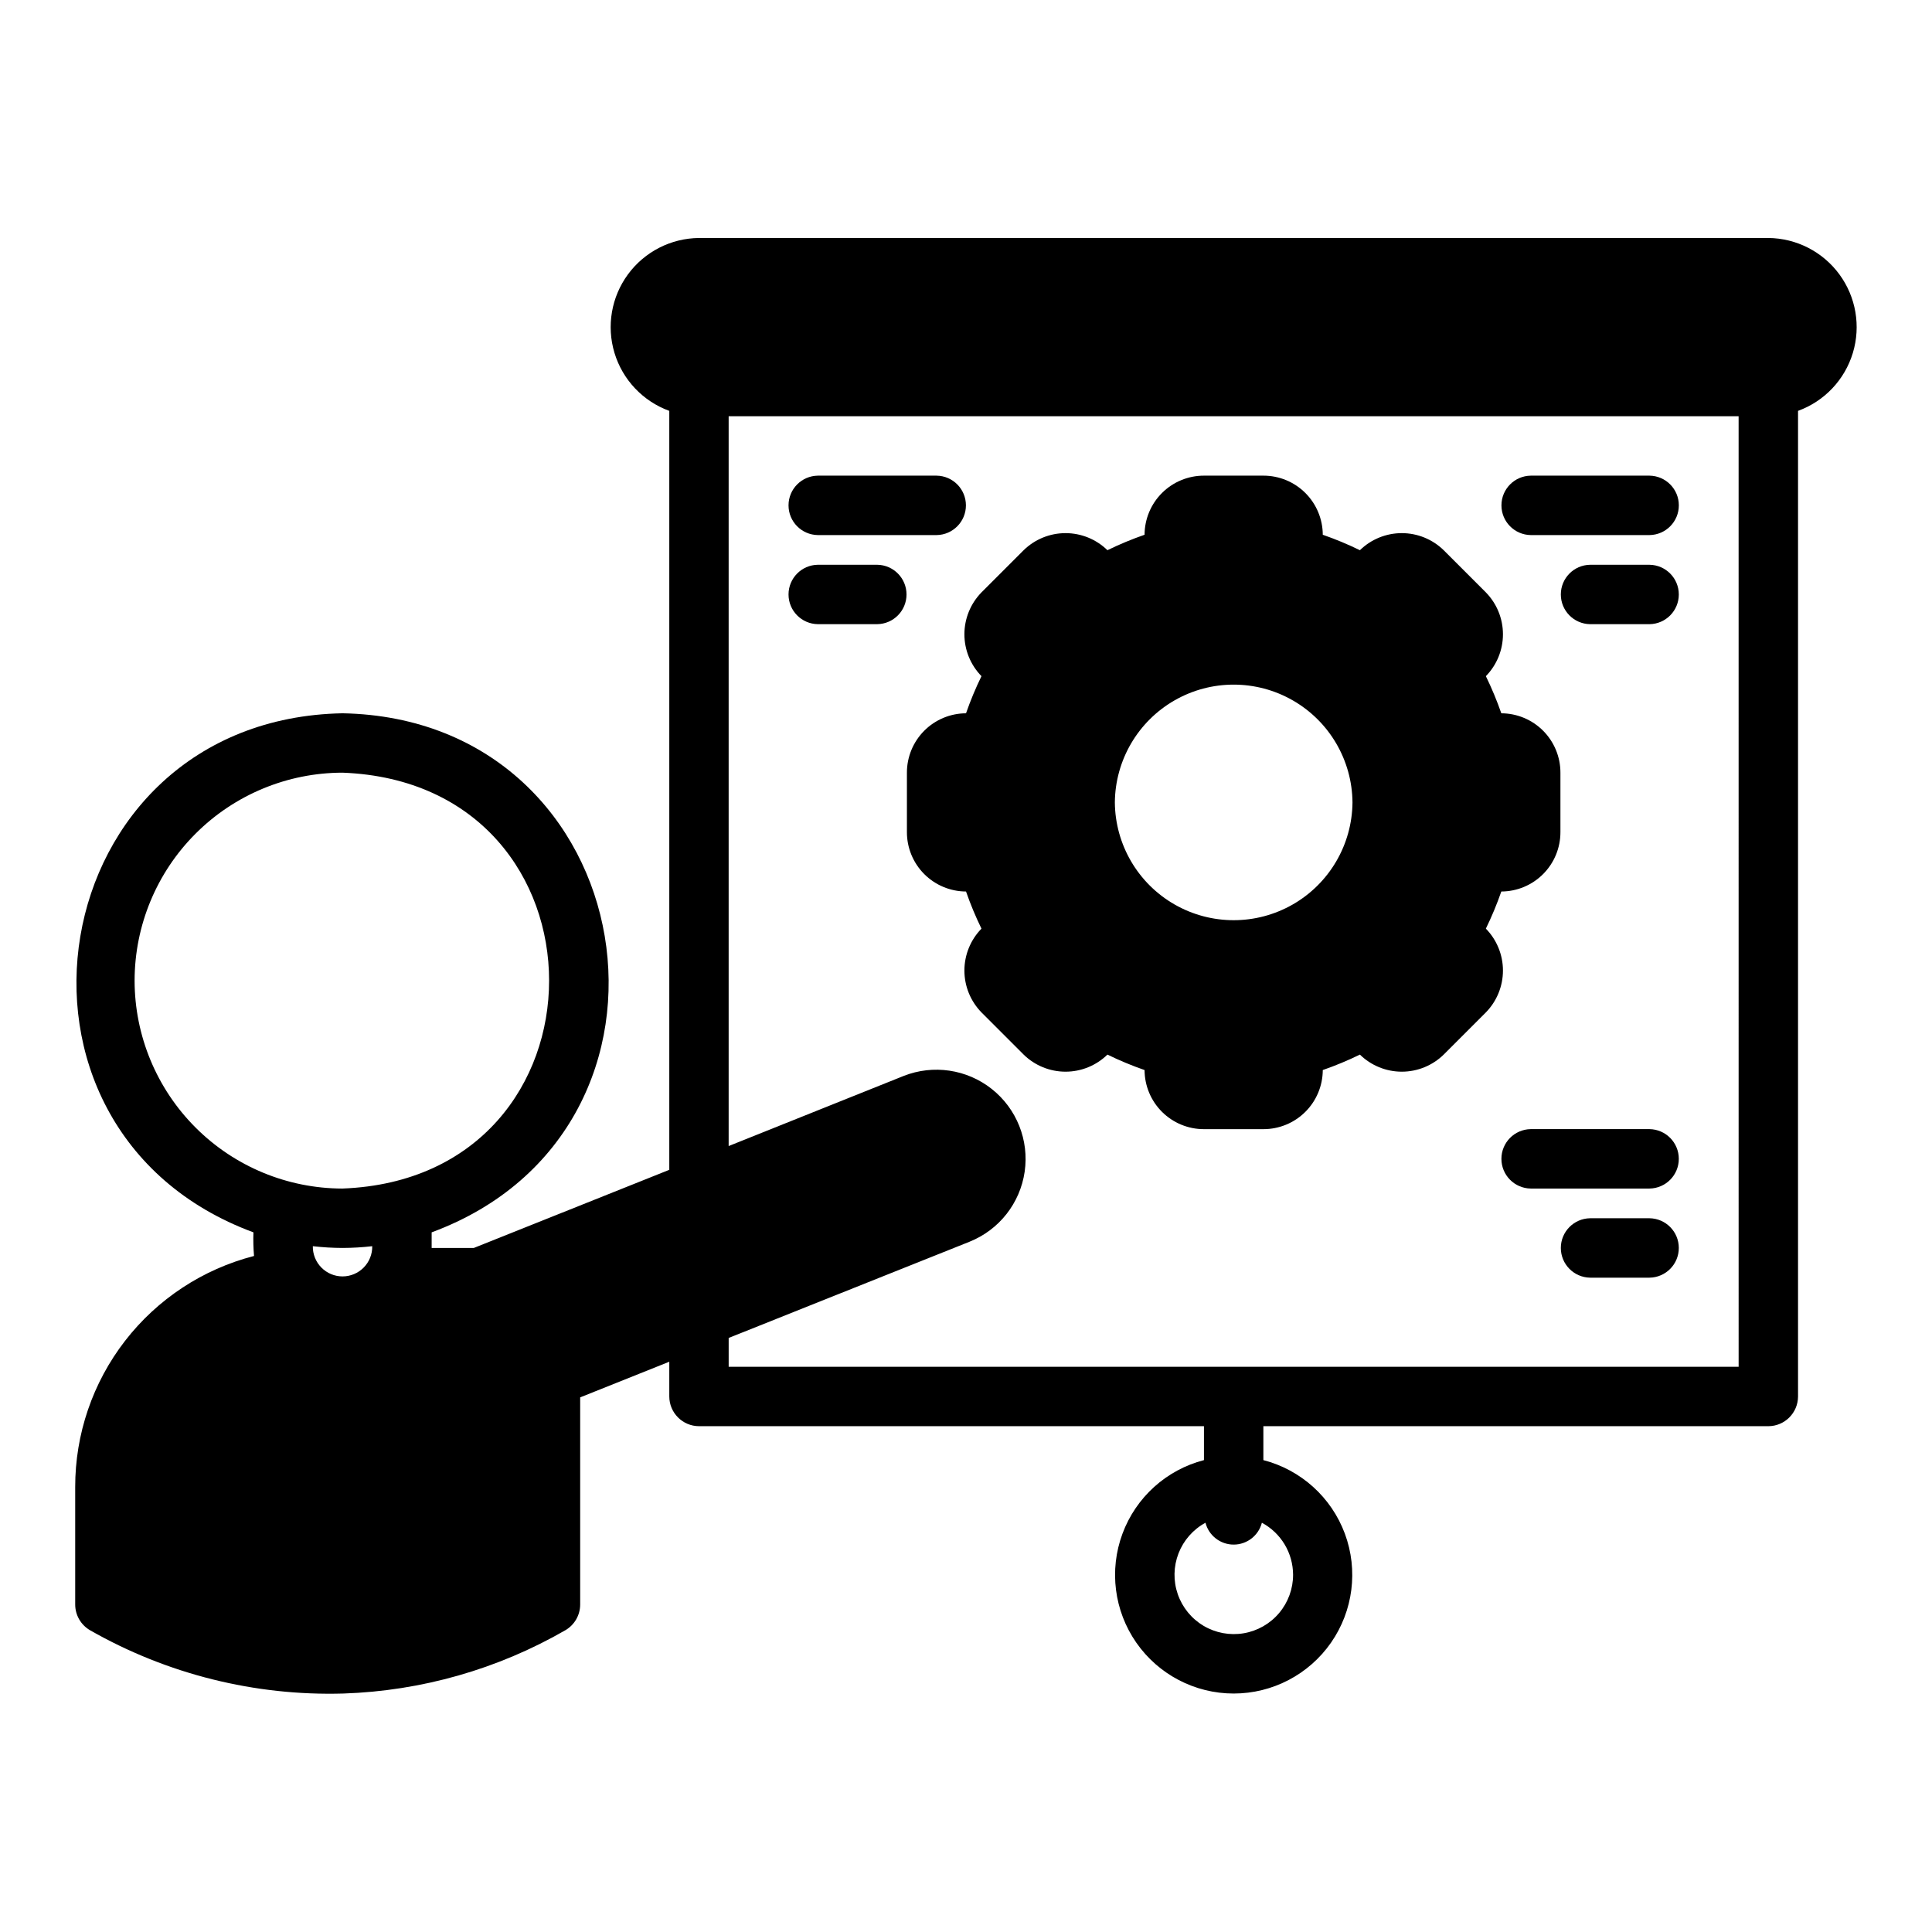 <?xml version="1.0" encoding="UTF-8"?>
<!-- Uploaded to: SVG Repo, www.svgrepo.com, Generator: SVG Repo Mixer Tools -->
<svg fill="#000000" width="800px" height="800px" version="1.1" viewBox="144 144 512 512" xmlns="http://www.w3.org/2000/svg">
 <g>
  <path d="m612.63 207.07h-283.39c-7.438 0.066-14.41 3.637-18.816 9.629s-5.731 13.711-3.578 20.832c2.152 7.117 7.535 12.809 14.523 15.355v201.13l-51.797 20.703h-11.18v-4.133c73.984-27.367 56.207-136.05-23.617-137.56-79.832 1.52-97.59 110.21-23.613 137.56-0.074 2.09-0.02 4.18 0.156 6.258-13.578 3.5-25.605 11.414-34.188 22.504-8.578 11.09-13.223 24.719-13.203 38.742v31.094c-0.004 2.824 1.496 5.434 3.938 6.848 20.418 11.648 43.652 17.449 67.148 16.77 20.68-0.684 40.875-6.441 58.805-16.77 2.441-1.414 3.941-4.023 3.934-6.848v-54.867l23.617-9.445v9.211-0.004c0.012 4.344 3.531 7.859 7.871 7.875h133.82v8.988c-9.957 2.578-18.023 9.863-21.598 19.508-3.574 9.648-2.203 20.43 3.672 28.875 5.879 8.441 15.512 13.477 25.801 13.477 10.285 0 19.922-5.035 25.797-13.477 5.875-8.445 7.246-19.227 3.676-28.875-3.574-9.645-11.645-16.93-21.602-19.508v-8.988h133.82c4.344-0.016 7.859-3.531 7.871-7.875v-261.2 0.004c6.992-2.547 12.375-8.234 14.527-15.355s0.828-14.84-3.578-20.832c-4.41-5.996-11.383-9.562-18.82-9.629zm-125.95 354.24c0.008 3.719-1.305 7.32-3.699 10.16-2.398 2.844-5.727 4.742-9.395 5.363-3.664 0.621-7.434-0.082-10.633-1.977-3.195-1.898-5.617-4.867-6.832-8.383s-1.145-7.344 0.199-10.812 3.875-6.344 7.141-8.121c0.879 3.41 3.953 5.793 7.477 5.793 3.519 0 6.594-2.383 7.473-5.793 2.492 1.336 4.574 3.324 6.031 5.746 1.453 2.426 2.227 5.195 2.238 8.023zm-307.01-157.44c0.016-14.609 5.828-28.613 16.16-38.945 10.328-10.328 24.336-16.141 38.945-16.16 73 2.773 72.98 107.45 0 110.21l-0.004 0.004c-14.609-0.02-28.613-5.828-38.941-16.16-10.332-10.332-16.145-24.336-16.16-38.945zm55.105 70.848c2.629-0.008 5.258-0.164 7.871-0.465 0.035 2.113-0.777 4.148-2.258 5.652-1.48 1.508-3.504 2.356-5.613 2.356-2.113 0-4.137-0.848-5.617-2.356-1.477-1.504-2.293-3.539-2.258-5.652 2.613 0.301 5.242 0.457 7.875 0.465zm369.98 31.488h-267.65v-7.637l63.844-25.504h-0.004c7.828-3.137 13.391-10.203 14.602-18.547 1.211-8.344-2.113-16.699-8.727-21.934-6.609-5.231-15.508-6.543-23.352-3.445l-46.367 18.578v-193.41h267.65z"/>
  <path d="m404.1 323.19c-1.559 3.195-2.926 6.481-4.094 9.84-4.16 0.016-8.148 1.68-11.086 4.633s-4.582 6.949-4.578 11.109v15.746c-0.004 4.164 1.641 8.16 4.578 11.109 2.938 2.953 6.926 4.617 11.086 4.633 1.168 3.359 2.535 6.644 4.094 9.84-2.898 2.969-4.523 6.953-4.523 11.102 0 4.148 1.625 8.133 4.523 11.098l11.18 11.18c2.965 2.902 6.949 4.527 11.098 4.527 4.152 0 8.137-1.625 11.102-4.527 3.195 1.559 6.481 2.926 9.84 4.094 0.016 4.164 1.68 8.152 4.633 11.09 2.953 2.934 6.949 4.582 11.109 4.574h15.746c4.164 0.008 8.16-1.641 11.109-4.574 2.953-2.938 4.617-6.926 4.633-11.09 3.359-1.168 6.644-2.535 9.84-4.094 2.969 2.902 6.953 4.527 11.102 4.527 4.148 0 8.133-1.625 11.098-4.527l11.18-11.18c2.902-2.965 4.527-6.949 4.527-11.098 0-4.148-1.625-8.133-4.527-11.102 1.559-3.195 2.926-6.481 4.094-9.84 4.164-0.016 8.152-1.68 11.09-4.633 2.934-2.949 4.582-6.945 4.574-11.109v-15.746c0.008-4.16-1.641-8.156-4.574-11.109-2.938-2.953-6.926-4.617-11.09-4.633-1.168-3.359-2.535-6.644-4.094-9.84 2.902-2.965 4.527-6.949 4.527-11.102 0-4.148-1.625-8.133-4.527-11.098l-11.18-11.18c-2.965-2.898-6.949-4.523-11.098-4.523-4.148 0-8.133 1.625-11.102 4.523-3.195-1.559-6.481-2.926-9.84-4.094-0.016-4.16-1.68-8.148-4.633-11.086-2.949-2.938-6.945-4.582-11.109-4.578h-15.746c-4.16-0.004-8.156 1.641-11.109 4.578s-4.617 6.926-4.633 11.086c-3.359 1.168-6.644 2.535-9.84 4.094-2.965-2.898-6.949-4.523-11.102-4.523-4.148 0-8.133 1.625-11.098 4.523l-11.18 11.18c-2.898 2.965-4.523 6.949-4.523 11.098 0 4.152 1.625 8.137 4.523 11.102zm98.32 33.457h0.004c-0.098 11.184-6.121 21.477-15.824 27.043-9.703 5.562-21.629 5.562-31.332 0-9.703-5.566-15.723-15.859-15.82-27.043 0.098-11.184 6.121-21.477 15.824-27.043 9.699-5.562 21.625-5.562 31.328 0.004 9.703 5.562 15.723 15.855 15.824 27.039z"/>
  <path d="m549.66 285.8h31.488c4.305-0.062 7.762-3.57 7.762-7.875s-3.457-7.809-7.762-7.871h-31.488c-4.305 0.062-7.762 3.566-7.762 7.871s3.457 7.812 7.762 7.875z"/>
  <path d="m581.14 293.67h-15.742c-4.305 0.059-7.762 3.566-7.762 7.871 0 4.305 3.457 7.812 7.762 7.871h15.742c4.305-0.059 7.762-3.566 7.762-7.871 0-4.305-3.457-7.812-7.762-7.871z"/>
  <path d="m581.14 443.23h-31.488c-4.305 0.062-7.762 3.57-7.762 7.875s3.457 7.809 7.762 7.871h31.488c4.305-0.062 7.762-3.566 7.762-7.871s-3.457-7.812-7.762-7.875z"/>
  <path d="m581.14 466.85h-15.742c-4.305 0.062-7.762 3.566-7.762 7.871 0 4.305 3.457 7.812 7.762 7.875h15.742c4.305-0.062 7.762-3.57 7.762-7.875 0-4.305-3.457-7.809-7.762-7.871z"/>
  <path d="m360.73 285.8h31.488c4.305-0.062 7.762-3.57 7.762-7.875s-3.457-7.809-7.762-7.871h-31.488c-4.305 0.062-7.762 3.566-7.762 7.871s3.457 7.812 7.762 7.875z"/>
  <path d="m360.73 309.41h15.746c4.305-0.059 7.762-3.566 7.762-7.871 0-4.305-3.457-7.812-7.762-7.871h-15.746c-4.305 0.059-7.762 3.566-7.762 7.871 0 4.305 3.457 7.812 7.762 7.871z"/>
 </g>
</svg>